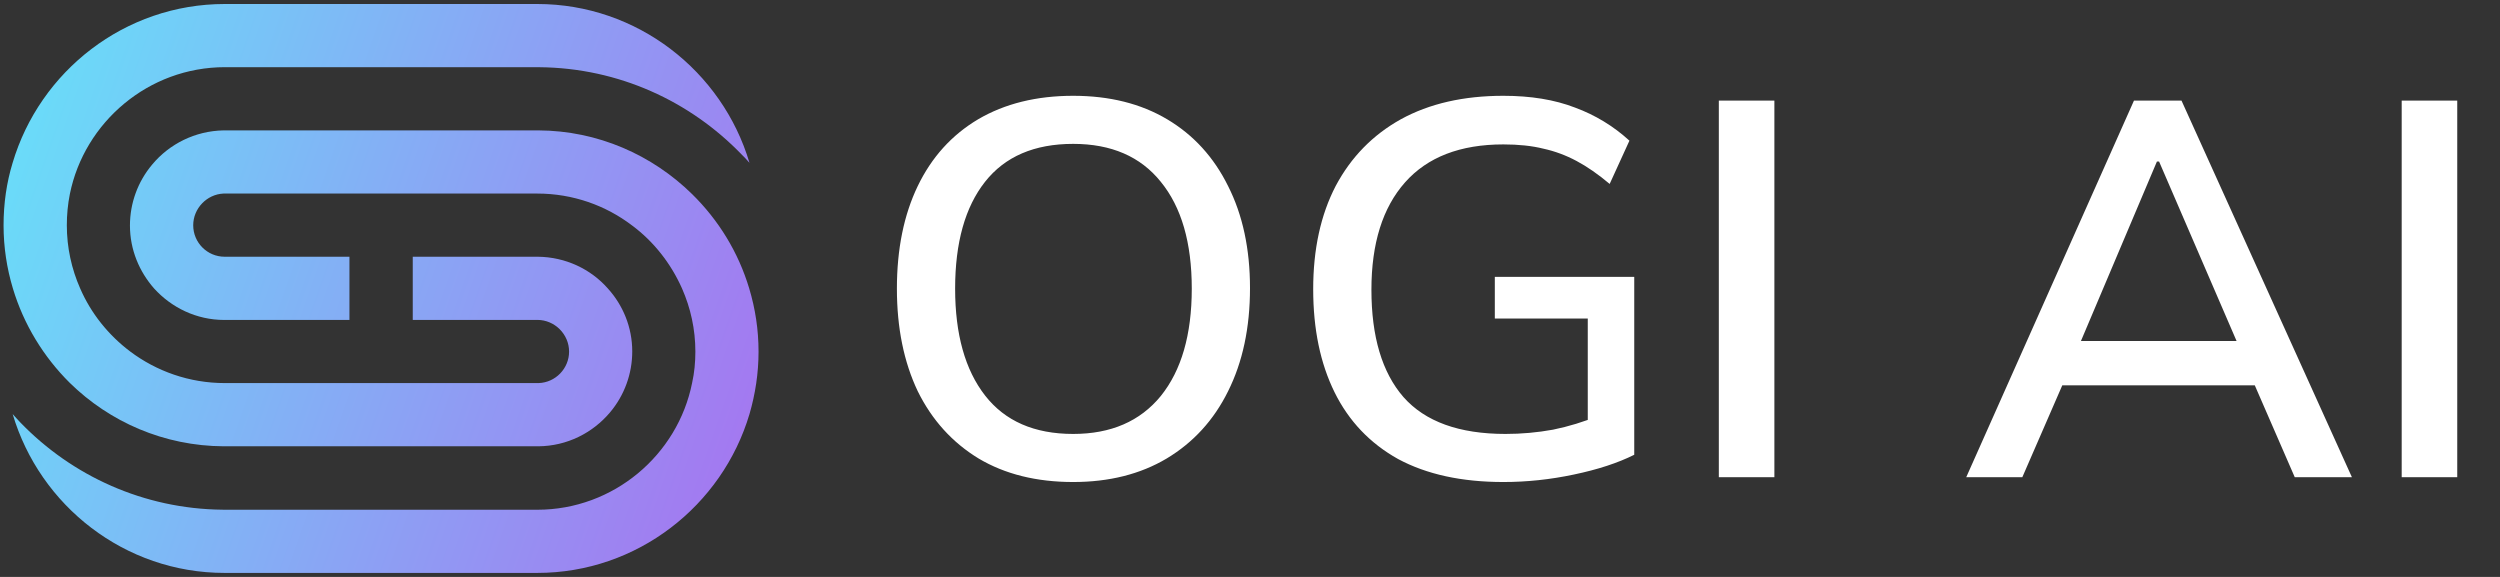 <?xml version="1.0" encoding="UTF-8"?> <svg xmlns="http://www.w3.org/2000/svg" width="702" height="162" viewBox="0 0 702 162" fill="none"><rect x="0" y="0" width="702" height="162" fill="#333333" stroke="none"/><path d="M251.85 81.05C251.85 69.95 253.8 60.35 257.7 52.25C261.6 44.15 267.25 37.9 274.65 33.5C282.15 29.1 291.05 26.9 301.35 26.9C311.55 26.9 320.35 29.1 327.75 33.5C335.15 37.9 340.85 44.15 344.85 52.25C348.95 60.35 351 69.9 351 80.9C351 92 348.95 101.65 344.85 109.85C340.85 117.95 335.1 124.25 327.6 128.75C320.2 133.15 311.45 135.35 301.35 135.35C291.05 135.35 282.2 133.15 274.8 128.75C267.4 124.25 261.7 117.95 257.7 109.85C253.8 101.65 251.85 92.05 251.85 81.05ZM268.2 81.05C268.2 93.85 271 103.85 276.6 111.05C282.2 118.25 290.45 121.85 301.35 121.85C311.95 121.85 320.15 118.3 325.95 111.2C331.75 104 334.65 93.95 334.65 81.05C334.65 68.15 331.75 58.15 325.95 51.05C320.25 43.95 312.05 40.4 301.35 40.4C290.45 40.4 282.2 43.95 276.6 51.05C271 58.15 268.2 68.15 268.2 81.05ZM422.145 135.35C410.445 135.35 400.595 133.2 392.595 128.9C384.695 124.5 378.745 118.25 374.745 110.15C370.745 102.05 368.745 92.4 368.745 81.2C368.745 70 370.845 60.35 375.045 52.25C379.345 44.15 385.445 37.9 393.345 33.5C401.345 29.1 410.945 26.9 422.145 26.9C429.845 26.9 436.545 28 442.245 30.2C447.945 32.3 453.045 35.4 457.545 39.5L451.995 51.65C448.795 48.95 445.695 46.8 442.695 45.2C439.695 43.6 436.595 42.45 433.395 41.75C430.195 40.95 426.445 40.55 422.145 40.55C410.045 40.55 400.845 44.1 394.545 51.2C388.245 58.3 385.095 68.35 385.095 81.35C385.095 94.55 388.095 104.6 394.095 111.5C400.195 118.4 409.745 121.85 422.745 121.85C427.245 121.85 431.695 121.45 436.095 120.65C440.495 119.75 444.745 118.45 448.845 116.75L445.845 124.1V89.45H419.745V77.75H458.895V127.7C454.295 130 448.645 131.85 441.945 133.25C435.345 134.65 428.745 135.35 422.145 135.35ZM482.647 134V28.25H498.247V134H482.647ZM552.117 134L599.217 28.25H612.567L660.417 134H644.367L631.317 104L637.917 108.2H573.867L580.917 104L567.867 134H552.117ZM605.667 45.35L582.867 99.2L579.267 95.75H632.517L629.517 99.2L606.267 45.35H605.667ZM674.395 134V28.25H689.995V134H674.395Z" fill="white"></path><path fill-rule="evenodd" clip-rule="evenodd" d="M151.508 18.875C173.701 19.081 193.777 28.415 208.197 43.327C208.972 44.101 209.76 44.889 210.457 45.728C202.827 19.998 178.93 1.123 150.863 1.123L63.137 1.123C35.006 1.123 11.186 19.998 3.543 45.728C1.852 51.241 1 57.179 1 63.26C1 69.406 1.917 75.344 3.621 80.999C6.655 91.108 12.245 100.222 19.591 107.504C30.758 118.465 46.031 125.243 62.853 125.32C62.853 125.32 62.931 125.32 62.995 125.32C62.995 125.32 63.06 125.32 63.137 125.32L150.876 125.32H151.16C159.216 125.256 166.433 121.576 171.313 115.779C175.341 110.977 177.535 104.961 177.535 98.673C177.535 91.882 174.915 85.672 170.68 80.999C165.877 75.551 158.803 72.168 151.031 72.091C151.031 72.091 150.966 72.091 150.889 72.091L115.902 72.091V89.83L150.889 89.83C155.769 89.83 159.797 93.858 159.797 98.738C159.797 103.476 155.975 107.426 151.237 107.568H151.16H151.095H151.031C150.966 107.568 150.966 107.568 150.889 107.568L115.902 107.568H98.163H63.086C53.184 107.568 43.927 104.25 36.503 98.66C30.423 94.064 25.543 87.984 22.509 80.986C20.107 75.538 18.765 69.535 18.765 63.247C18.765 60.278 19.049 57.309 19.617 54.481C23.709 34.264 41.745 18.862 63.163 18.862L151.508 18.862V18.875ZM63.15 107.581C63.073 107.581 63.008 107.581 63.008 107.581C63.008 107.581 63.086 107.581 63.15 107.581ZM177.523 98.673C176.464 99.448 175.47 100.222 177.523 98.673Z" fill="url(#paint0_linear_29_7393)"></path><path fill-rule="evenodd" clip-rule="evenodd" d="M62.517 143.123C40.325 142.917 20.172 133.583 5.751 118.671C5.041 117.897 4.266 117.109 3.556 116.27C11.186 142 35.006 160.875 63.073 160.875H150.863C178.93 160.875 202.814 142 210.457 116.27C212.083 110.68 213 104.818 213 98.738C213 92.592 212.083 86.654 210.379 80.999C207.332 70.826 201.755 61.776 194.332 54.494C183.164 43.533 167.891 36.678 151.147 36.613C151.082 36.613 151.082 36.613 151.005 36.613C150.927 36.613 150.94 36.613 150.863 36.613L63.073 36.613H62.789C54.797 36.755 47.516 40.435 42.713 46.231C38.685 51.034 36.49 57.05 36.49 63.338C36.49 70.116 39.111 76.274 43.281 81.012C48.161 86.382 55.159 89.843 62.995 89.843H63.06H98.124V72.091H63.086C58.206 72.091 54.255 68.127 54.255 63.26C54.255 58.522 58.076 54.572 62.737 54.352H62.801H62.866H62.944H63.008H63.073H98.137L115.889 54.352H150.876C160.842 54.352 170.099 57.67 177.522 63.338C183.603 67.856 188.406 74.014 191.517 81.012C193.919 86.46 195.261 92.463 195.261 98.751C195.261 101.72 194.977 104.689 194.345 107.517C190.317 127.734 172.294 143.136 150.876 143.136H62.517V143.123ZM150.876 54.352C150.953 54.352 150.953 54.352 151.018 54.352C150.94 54.352 150.94 54.352 150.876 54.352ZM36.503 63.325C38.556 61.776 37.497 62.55 36.503 63.325Z" fill="url(#paint1_linear_29_7393)"></path><defs><linearGradient id="paint0_linear_29_7393" x1="1.23" y1="26.261" x2="226.312" y2="104.94" gradientUnits="userSpaceOnUse"><stop stop-color="#68DFF9"></stop><stop offset="1" stop-color="#A674F0"></stop></linearGradient><linearGradient id="paint1_linear_29_7393" x1="-9.834" y1="57.912" x2="215.247" y2="136.591" gradientUnits="userSpaceOnUse"><stop stop-color="#68DFF9"></stop><stop offset="1" stop-color="#A674F0"></stop></linearGradient></defs></svg> 
